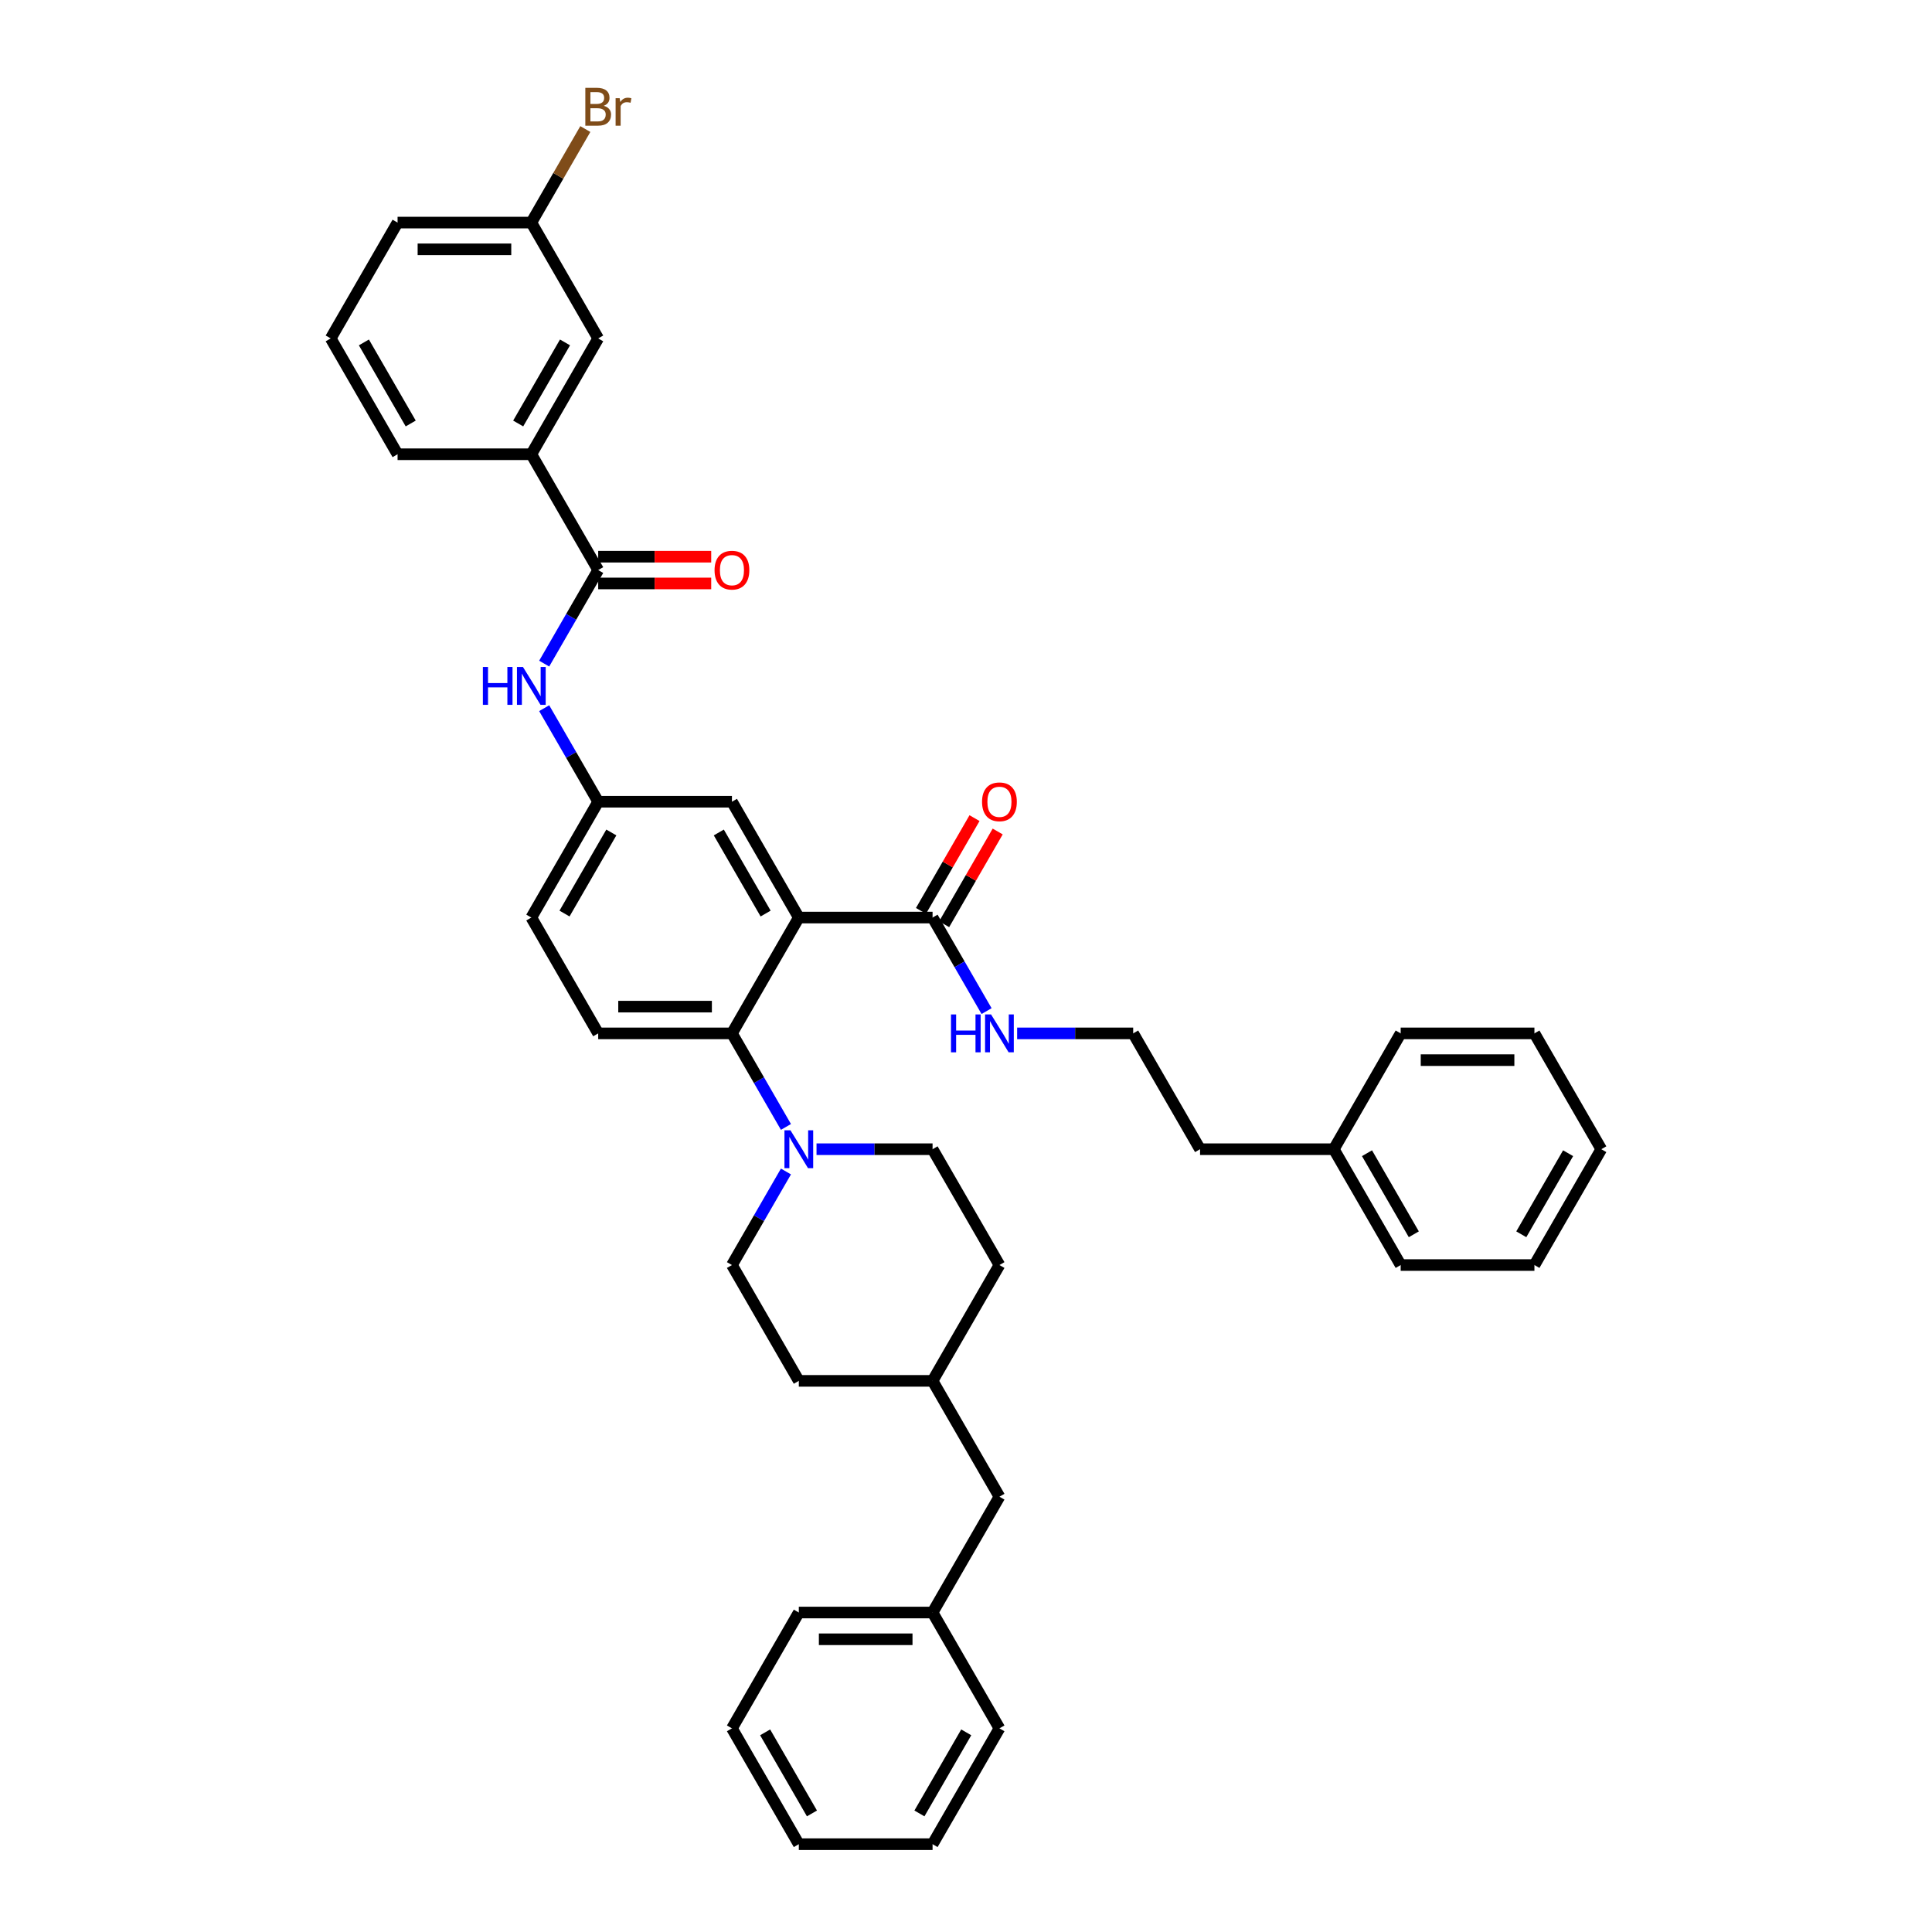 <?xml version='1.0' encoding='iso-8859-1'?>
<svg version='1.1' baseProfile='full'
              xmlns='http://www.w3.org/2000/svg'
                      xmlns:rdkit='http://www.rdkit.org/xml'
                      xmlns:xlink='http://www.w3.org/1999/xlink'
                  xml:space='preserve'
width='1000px' height='1000px' viewBox='0 0 1000 1000'>
<!-- END OF HEADER -->
<rect style='opacity:1.0;fill:#FFFFFF;stroke:none' width='1000' height='1000' x='0' y='0'> </rect>
<path class='bond-0' d='M 275.011,235.115 L 309.625,175.162' style='fill:none;fill-rule:evenodd;stroke:#000000;stroke-width:6px;stroke-linecap:butt;stroke-linejoin:miter;stroke-opacity:1' />
<path class='bond-0' d='M 268.213,219.199 L 292.443,177.232' style='fill:none;fill-rule:evenodd;stroke:#000000;stroke-width:6px;stroke-linecap:butt;stroke-linejoin:miter;stroke-opacity:1' />
<path class='bond-1' d='M 275.011,235.115 L 205.784,235.115' style='fill:none;fill-rule:evenodd;stroke:#000000;stroke-width:6px;stroke-linecap:butt;stroke-linejoin:miter;stroke-opacity:1' />
<path class='bond-2' d='M 275.011,235.115 L 309.625,295.067' style='fill:none;fill-rule:evenodd;stroke:#000000;stroke-width:6px;stroke-linecap:butt;stroke-linejoin:miter;stroke-opacity:1' />
<path class='bond-3' d='M 281.67,343.487 L 295.648,319.277' style='fill:none;fill-rule:evenodd;stroke:#0000FF;stroke-width:6px;stroke-linecap:butt;stroke-linejoin:miter;stroke-opacity:1' />
<path class='bond-3' d='M 295.648,319.277 L 309.625,295.067' style='fill:none;fill-rule:evenodd;stroke:#000000;stroke-width:6px;stroke-linecap:butt;stroke-linejoin:miter;stroke-opacity:1' />
<path class='bond-4' d='M 281.67,366.553 L 295.648,390.763' style='fill:none;fill-rule:evenodd;stroke:#0000FF;stroke-width:6px;stroke-linecap:butt;stroke-linejoin:miter;stroke-opacity:1' />
<path class='bond-4' d='M 295.648,390.763 L 309.625,414.972' style='fill:none;fill-rule:evenodd;stroke:#000000;stroke-width:6px;stroke-linecap:butt;stroke-linejoin:miter;stroke-opacity:1' />
<path class='bond-5' d='M 309.625,301.99 L 338.874,301.99' style='fill:none;fill-rule:evenodd;stroke:#000000;stroke-width:6px;stroke-linecap:butt;stroke-linejoin:miter;stroke-opacity:1' />
<path class='bond-5' d='M 338.874,301.99 L 368.122,301.99' style='fill:none;fill-rule:evenodd;stroke:#FF0000;stroke-width:6px;stroke-linecap:butt;stroke-linejoin:miter;stroke-opacity:1' />
<path class='bond-5' d='M 309.625,288.145 L 338.874,288.145' style='fill:none;fill-rule:evenodd;stroke:#000000;stroke-width:6px;stroke-linecap:butt;stroke-linejoin:miter;stroke-opacity:1' />
<path class='bond-5' d='M 338.874,288.145 L 368.122,288.145' style='fill:none;fill-rule:evenodd;stroke:#FF0000;stroke-width:6px;stroke-linecap:butt;stroke-linejoin:miter;stroke-opacity:1' />
<path class='bond-6' d='M 309.625,175.162 L 275.011,115.21' style='fill:none;fill-rule:evenodd;stroke:#000000;stroke-width:6px;stroke-linecap:butt;stroke-linejoin:miter;stroke-opacity:1' />
<path class='bond-7' d='M 517.307,774.688 L 482.693,714.735' style='fill:none;fill-rule:evenodd;stroke:#000000;stroke-width:6px;stroke-linecap:butt;stroke-linejoin:miter;stroke-opacity:1' />
<path class='bond-8' d='M 517.307,774.688 L 482.693,834.64' style='fill:none;fill-rule:evenodd;stroke:#000000;stroke-width:6px;stroke-linecap:butt;stroke-linejoin:miter;stroke-opacity:1' />
<path class='bond-9' d='M 406.807,606.363 L 392.83,630.573' style='fill:none;fill-rule:evenodd;stroke:#0000FF;stroke-width:6px;stroke-linecap:butt;stroke-linejoin:miter;stroke-opacity:1' />
<path class='bond-9' d='M 392.83,630.573 L 378.852,654.783' style='fill:none;fill-rule:evenodd;stroke:#000000;stroke-width:6px;stroke-linecap:butt;stroke-linejoin:miter;stroke-opacity:1' />
<path class='bond-10' d='M 406.807,583.297 L 392.83,559.087' style='fill:none;fill-rule:evenodd;stroke:#0000FF;stroke-width:6px;stroke-linecap:butt;stroke-linejoin:miter;stroke-opacity:1' />
<path class='bond-10' d='M 392.83,559.087 L 378.852,534.878' style='fill:none;fill-rule:evenodd;stroke:#000000;stroke-width:6px;stroke-linecap:butt;stroke-linejoin:miter;stroke-opacity:1' />
<path class='bond-11' d='M 422.632,594.83 L 452.662,594.83' style='fill:none;fill-rule:evenodd;stroke:#0000FF;stroke-width:6px;stroke-linecap:butt;stroke-linejoin:miter;stroke-opacity:1' />
<path class='bond-11' d='M 452.662,594.83 L 482.693,594.83' style='fill:none;fill-rule:evenodd;stroke:#000000;stroke-width:6px;stroke-linecap:butt;stroke-linejoin:miter;stroke-opacity:1' />
<path class='bond-12' d='M 482.693,834.64 L 413.466,834.64' style='fill:none;fill-rule:evenodd;stroke:#000000;stroke-width:6px;stroke-linecap:butt;stroke-linejoin:miter;stroke-opacity:1' />
<path class='bond-12' d='M 472.309,848.486 L 423.85,848.486' style='fill:none;fill-rule:evenodd;stroke:#000000;stroke-width:6px;stroke-linecap:butt;stroke-linejoin:miter;stroke-opacity:1' />
<path class='bond-13' d='M 482.693,834.64 L 517.307,894.593' style='fill:none;fill-rule:evenodd;stroke:#000000;stroke-width:6px;stroke-linecap:butt;stroke-linejoin:miter;stroke-opacity:1' />
<path class='bond-14' d='M 690.375,594.83 L 621.148,594.83' style='fill:none;fill-rule:evenodd;stroke:#000000;stroke-width:6px;stroke-linecap:butt;stroke-linejoin:miter;stroke-opacity:1' />
<path class='bond-15' d='M 690.375,594.83 L 724.989,654.783' style='fill:none;fill-rule:evenodd;stroke:#000000;stroke-width:6px;stroke-linecap:butt;stroke-linejoin:miter;stroke-opacity:1' />
<path class='bond-15' d='M 707.557,596.9 L 731.787,638.867' style='fill:none;fill-rule:evenodd;stroke:#000000;stroke-width:6px;stroke-linecap:butt;stroke-linejoin:miter;stroke-opacity:1' />
<path class='bond-16' d='M 690.375,594.83 L 724.989,534.878' style='fill:none;fill-rule:evenodd;stroke:#000000;stroke-width:6px;stroke-linecap:butt;stroke-linejoin:miter;stroke-opacity:1' />
<path class='bond-17' d='M 488.688,478.386 L 502.546,454.384' style='fill:none;fill-rule:evenodd;stroke:#000000;stroke-width:6px;stroke-linecap:butt;stroke-linejoin:miter;stroke-opacity:1' />
<path class='bond-17' d='M 502.546,454.384 L 516.404,430.382' style='fill:none;fill-rule:evenodd;stroke:#FF0000;stroke-width:6px;stroke-linecap:butt;stroke-linejoin:miter;stroke-opacity:1' />
<path class='bond-17' d='M 476.698,471.464 L 490.555,447.462' style='fill:none;fill-rule:evenodd;stroke:#000000;stroke-width:6px;stroke-linecap:butt;stroke-linejoin:miter;stroke-opacity:1' />
<path class='bond-17' d='M 490.555,447.462 L 504.413,423.46' style='fill:none;fill-rule:evenodd;stroke:#FF0000;stroke-width:6px;stroke-linecap:butt;stroke-linejoin:miter;stroke-opacity:1' />
<path class='bond-18' d='M 482.693,474.925 L 496.671,499.135' style='fill:none;fill-rule:evenodd;stroke:#000000;stroke-width:6px;stroke-linecap:butt;stroke-linejoin:miter;stroke-opacity:1' />
<path class='bond-18' d='M 496.671,499.135 L 510.648,523.344' style='fill:none;fill-rule:evenodd;stroke:#0000FF;stroke-width:6px;stroke-linecap:butt;stroke-linejoin:miter;stroke-opacity:1' />
<path class='bond-19' d='M 482.693,474.925 L 413.466,474.925' style='fill:none;fill-rule:evenodd;stroke:#000000;stroke-width:6px;stroke-linecap:butt;stroke-linejoin:miter;stroke-opacity:1' />
<path class='bond-20' d='M 526.472,534.878 L 556.503,534.878' style='fill:none;fill-rule:evenodd;stroke:#0000FF;stroke-width:6px;stroke-linecap:butt;stroke-linejoin:miter;stroke-opacity:1' />
<path class='bond-20' d='M 556.503,534.878 L 586.534,534.878' style='fill:none;fill-rule:evenodd;stroke:#000000;stroke-width:6px;stroke-linecap:butt;stroke-linejoin:miter;stroke-opacity:1' />
<path class='bond-21' d='M 586.534,534.878 L 621.148,594.83' style='fill:none;fill-rule:evenodd;stroke:#000000;stroke-width:6px;stroke-linecap:butt;stroke-linejoin:miter;stroke-opacity:1' />
<path class='bond-22' d='M 413.466,474.925 L 378.852,414.972' style='fill:none;fill-rule:evenodd;stroke:#000000;stroke-width:6px;stroke-linecap:butt;stroke-linejoin:miter;stroke-opacity:1' />
<path class='bond-22' d='M 396.283,472.855 L 372.054,430.888' style='fill:none;fill-rule:evenodd;stroke:#000000;stroke-width:6px;stroke-linecap:butt;stroke-linejoin:miter;stroke-opacity:1' />
<path class='bond-23' d='M 413.466,474.925 L 378.852,534.878' style='fill:none;fill-rule:evenodd;stroke:#000000;stroke-width:6px;stroke-linecap:butt;stroke-linejoin:miter;stroke-opacity:1' />
<path class='bond-24' d='M 378.852,414.972 L 309.625,414.972' style='fill:none;fill-rule:evenodd;stroke:#000000;stroke-width:6px;stroke-linecap:butt;stroke-linejoin:miter;stroke-opacity:1' />
<path class='bond-25' d='M 378.852,534.878 L 309.625,534.878' style='fill:none;fill-rule:evenodd;stroke:#000000;stroke-width:6px;stroke-linecap:butt;stroke-linejoin:miter;stroke-opacity:1' />
<path class='bond-25' d='M 368.468,521.032 L 320.009,521.032' style='fill:none;fill-rule:evenodd;stroke:#000000;stroke-width:6px;stroke-linecap:butt;stroke-linejoin:miter;stroke-opacity:1' />
<path class='bond-26' d='M 309.625,414.972 L 275.011,474.925' style='fill:none;fill-rule:evenodd;stroke:#000000;stroke-width:6px;stroke-linecap:butt;stroke-linejoin:miter;stroke-opacity:1' />
<path class='bond-26' d='M 316.424,430.888 L 292.194,472.855' style='fill:none;fill-rule:evenodd;stroke:#000000;stroke-width:6px;stroke-linecap:butt;stroke-linejoin:miter;stroke-opacity:1' />
<path class='bond-27' d='M 309.625,534.878 L 275.011,474.925' style='fill:none;fill-rule:evenodd;stroke:#000000;stroke-width:6px;stroke-linecap:butt;stroke-linejoin:miter;stroke-opacity:1' />
<path class='bond-28' d='M 724.989,654.783 L 794.216,654.783' style='fill:none;fill-rule:evenodd;stroke:#000000;stroke-width:6px;stroke-linecap:butt;stroke-linejoin:miter;stroke-opacity:1' />
<path class='bond-29' d='M 724.989,534.878 L 794.216,534.878' style='fill:none;fill-rule:evenodd;stroke:#000000;stroke-width:6px;stroke-linecap:butt;stroke-linejoin:miter;stroke-opacity:1' />
<path class='bond-29' d='M 735.373,548.723 L 783.832,548.723' style='fill:none;fill-rule:evenodd;stroke:#000000;stroke-width:6px;stroke-linecap:butt;stroke-linejoin:miter;stroke-opacity:1' />
<path class='bond-30' d='M 794.216,654.783 L 828.829,594.83' style='fill:none;fill-rule:evenodd;stroke:#000000;stroke-width:6px;stroke-linecap:butt;stroke-linejoin:miter;stroke-opacity:1' />
<path class='bond-30' d='M 787.417,638.867 L 811.647,596.9' style='fill:none;fill-rule:evenodd;stroke:#000000;stroke-width:6px;stroke-linecap:butt;stroke-linejoin:miter;stroke-opacity:1' />
<path class='bond-31' d='M 794.216,534.878 L 828.829,594.83' style='fill:none;fill-rule:evenodd;stroke:#000000;stroke-width:6px;stroke-linecap:butt;stroke-linejoin:miter;stroke-opacity:1' />
<path class='bond-32' d='M 482.693,714.735 L 517.307,654.783' style='fill:none;fill-rule:evenodd;stroke:#000000;stroke-width:6px;stroke-linecap:butt;stroke-linejoin:miter;stroke-opacity:1' />
<path class='bond-33' d='M 482.693,714.735 L 413.466,714.735' style='fill:none;fill-rule:evenodd;stroke:#000000;stroke-width:6px;stroke-linecap:butt;stroke-linejoin:miter;stroke-opacity:1' />
<path class='bond-34' d='M 378.852,654.783 L 413.466,714.735' style='fill:none;fill-rule:evenodd;stroke:#000000;stroke-width:6px;stroke-linecap:butt;stroke-linejoin:miter;stroke-opacity:1' />
<path class='bond-35' d='M 482.693,594.83 L 517.307,654.783' style='fill:none;fill-rule:evenodd;stroke:#000000;stroke-width:6px;stroke-linecap:butt;stroke-linejoin:miter;stroke-opacity:1' />
<path class='bond-36' d='M 413.466,834.64 L 378.852,894.593' style='fill:none;fill-rule:evenodd;stroke:#000000;stroke-width:6px;stroke-linecap:butt;stroke-linejoin:miter;stroke-opacity:1' />
<path class='bond-37' d='M 517.307,894.593 L 482.693,954.545' style='fill:none;fill-rule:evenodd;stroke:#000000;stroke-width:6px;stroke-linecap:butt;stroke-linejoin:miter;stroke-opacity:1' />
<path class='bond-37' d='M 500.124,896.663 L 475.895,938.63' style='fill:none;fill-rule:evenodd;stroke:#000000;stroke-width:6px;stroke-linecap:butt;stroke-linejoin:miter;stroke-opacity:1' />
<path class='bond-38' d='M 378.852,894.593 L 413.466,954.545' style='fill:none;fill-rule:evenodd;stroke:#000000;stroke-width:6px;stroke-linecap:butt;stroke-linejoin:miter;stroke-opacity:1' />
<path class='bond-38' d='M 396.035,896.663 L 420.264,938.63' style='fill:none;fill-rule:evenodd;stroke:#000000;stroke-width:6px;stroke-linecap:butt;stroke-linejoin:miter;stroke-opacity:1' />
<path class='bond-39' d='M 482.693,954.545 L 413.466,954.545' style='fill:none;fill-rule:evenodd;stroke:#000000;stroke-width:6px;stroke-linecap:butt;stroke-linejoin:miter;stroke-opacity:1' />
<path class='bond-40' d='M 275.011,115.21 L 288.989,91' style='fill:none;fill-rule:evenodd;stroke:#000000;stroke-width:6px;stroke-linecap:butt;stroke-linejoin:miter;stroke-opacity:1' />
<path class='bond-40' d='M 288.989,91 L 302.966,66.79' style='fill:none;fill-rule:evenodd;stroke:#7F4C19;stroke-width:6px;stroke-linecap:butt;stroke-linejoin:miter;stroke-opacity:1' />
<path class='bond-41' d='M 275.011,115.21 L 205.784,115.21' style='fill:none;fill-rule:evenodd;stroke:#000000;stroke-width:6px;stroke-linecap:butt;stroke-linejoin:miter;stroke-opacity:1' />
<path class='bond-41' d='M 264.627,129.055 L 216.168,129.055' style='fill:none;fill-rule:evenodd;stroke:#000000;stroke-width:6px;stroke-linecap:butt;stroke-linejoin:miter;stroke-opacity:1' />
<path class='bond-42' d='M 205.784,235.115 L 171.171,175.162' style='fill:none;fill-rule:evenodd;stroke:#000000;stroke-width:6px;stroke-linecap:butt;stroke-linejoin:miter;stroke-opacity:1' />
<path class='bond-42' d='M 212.583,219.199 L 188.353,177.232' style='fill:none;fill-rule:evenodd;stroke:#000000;stroke-width:6px;stroke-linecap:butt;stroke-linejoin:miter;stroke-opacity:1' />
<path class='bond-43' d='M 171.171,175.162 L 205.784,115.21' style='fill:none;fill-rule:evenodd;stroke:#000000;stroke-width:6px;stroke-linecap:butt;stroke-linejoin:miter;stroke-opacity:1' />
<path  class='atom-1' d='M 249.937 345.217
L 252.596 345.217
L 252.596 353.552
L 262.62 353.552
L 262.62 345.217
L 265.278 345.217
L 265.278 364.822
L 262.62 364.822
L 262.62 355.768
L 252.596 355.768
L 252.596 364.822
L 249.937 364.822
L 249.937 345.217
' fill='#0000FF'/>
<path  class='atom-1' d='M 270.678 345.217
L 277.102 355.601
Q 277.739 356.626, 278.764 358.481
Q 279.788 360.337, 279.844 360.447
L 279.844 345.217
L 282.446 345.217
L 282.446 364.822
L 279.76 364.822
L 272.865 353.469
Q 272.062 352.14, 271.204 350.617
Q 270.373 349.094, 270.124 348.623
L 270.124 364.822
L 267.576 364.822
L 267.576 345.217
L 270.678 345.217
' fill='#0000FF'/>
<path  class='atom-3' d='M 369.853 295.123
Q 369.853 290.415, 372.179 287.785
Q 374.505 285.154, 378.852 285.154
Q 383.2 285.154, 385.526 287.785
Q 387.852 290.415, 387.852 295.123
Q 387.852 299.886, 385.498 302.599
Q 383.144 305.285, 378.852 305.285
Q 374.533 305.285, 372.179 302.599
Q 369.853 299.913, 369.853 295.123
M 378.852 303.07
Q 381.843 303.07, 383.449 301.076
Q 385.083 299.055, 385.083 295.123
Q 385.083 291.274, 383.449 289.335
Q 381.843 287.369, 378.852 287.369
Q 375.862 287.369, 374.228 289.308
Q 372.622 291.246, 372.622 295.123
Q 372.622 299.083, 374.228 301.076
Q 375.862 303.07, 378.852 303.07
' fill='#FF0000'/>
<path  class='atom-6' d='M 409.132 585.028
L 415.557 595.412
Q 416.193 596.436, 417.218 598.291
Q 418.243 600.147, 418.298 600.258
L 418.298 585.028
L 420.901 585.028
L 420.901 604.633
L 418.215 604.633
L 411.32 593.279
Q 410.517 591.95, 409.658 590.427
Q 408.828 588.904, 408.578 588.434
L 408.578 604.633
L 406.031 604.633
L 406.031 585.028
L 409.132 585.028
' fill='#0000FF'/>
<path  class='atom-10' d='M 508.307 415.028
Q 508.307 410.32, 510.633 407.69
Q 512.959 405.059, 517.307 405.059
Q 521.654 405.059, 523.98 407.69
Q 526.306 410.32, 526.306 415.028
Q 526.306 419.791, 523.953 422.504
Q 521.599 425.19, 517.307 425.19
Q 512.987 425.19, 510.633 422.504
Q 508.307 419.818, 508.307 415.028
M 517.307 422.975
Q 520.297 422.975, 521.904 420.981
Q 523.537 418.96, 523.537 415.028
Q 523.537 411.179, 521.904 409.24
Q 520.297 407.274, 517.307 407.274
Q 514.316 407.274, 512.682 409.213
Q 511.076 411.151, 511.076 415.028
Q 511.076 418.988, 512.682 420.981
Q 514.316 422.975, 517.307 422.975
' fill='#FF0000'/>
<path  class='atom-11' d='M 492.233 525.075
L 494.891 525.075
L 494.891 533.41
L 504.915 533.41
L 504.915 525.075
L 507.573 525.075
L 507.573 544.68
L 504.915 544.68
L 504.915 535.625
L 494.891 535.625
L 494.891 544.68
L 492.233 544.68
L 492.233 525.075
' fill='#0000FF'/>
<path  class='atom-11' d='M 512.973 525.075
L 519.397 535.459
Q 520.034 536.484, 521.059 538.339
Q 522.083 540.194, 522.139 540.305
L 522.139 525.075
L 524.742 525.075
L 524.742 544.68
L 522.056 544.68
L 515.161 533.327
Q 514.358 531.998, 513.499 530.475
Q 512.669 528.952, 512.419 528.481
L 512.419 544.68
L 509.872 544.68
L 509.872 525.075
L 512.973 525.075
' fill='#0000FF'/>
<path  class='atom-36' d='M 312.491 54.759
Q 314.374 55.285, 315.316 56.448
Q 316.285 57.583, 316.285 59.272
Q 316.285 61.986, 314.54 63.537
Q 312.823 65.06, 309.556 65.06
L 302.965 65.06
L 302.965 45.455
L 308.753 45.455
Q 312.103 45.455, 313.793 46.811
Q 315.482 48.168, 315.482 50.66
Q 315.482 53.623, 312.491 54.759
M 305.596 47.67
L 305.596 53.817
L 308.753 53.817
Q 310.691 53.817, 311.688 53.042
Q 312.713 52.239, 312.713 50.66
Q 312.713 47.67, 308.753 47.67
L 305.596 47.67
M 309.556 62.844
Q 311.467 62.844, 312.491 61.931
Q 313.516 61.017, 313.516 59.272
Q 313.516 57.666, 312.38 56.863
Q 311.273 56.032, 309.14 56.032
L 305.596 56.032
L 305.596 62.844
L 309.556 62.844
' fill='#7F4C19'/>
<path  class='atom-36' d='M 320.743 50.827
L 321.048 52.793
Q 322.543 50.577, 324.98 50.577
Q 325.755 50.577, 326.807 50.854
L 326.392 53.18
Q 325.201 52.903, 324.537 52.903
Q 323.374 52.903, 322.598 53.374
Q 321.851 53.817, 321.241 54.897
L 321.241 65.06
L 318.638 65.06
L 318.638 50.827
L 320.743 50.827
' fill='#7F4C19'/>
</svg>

